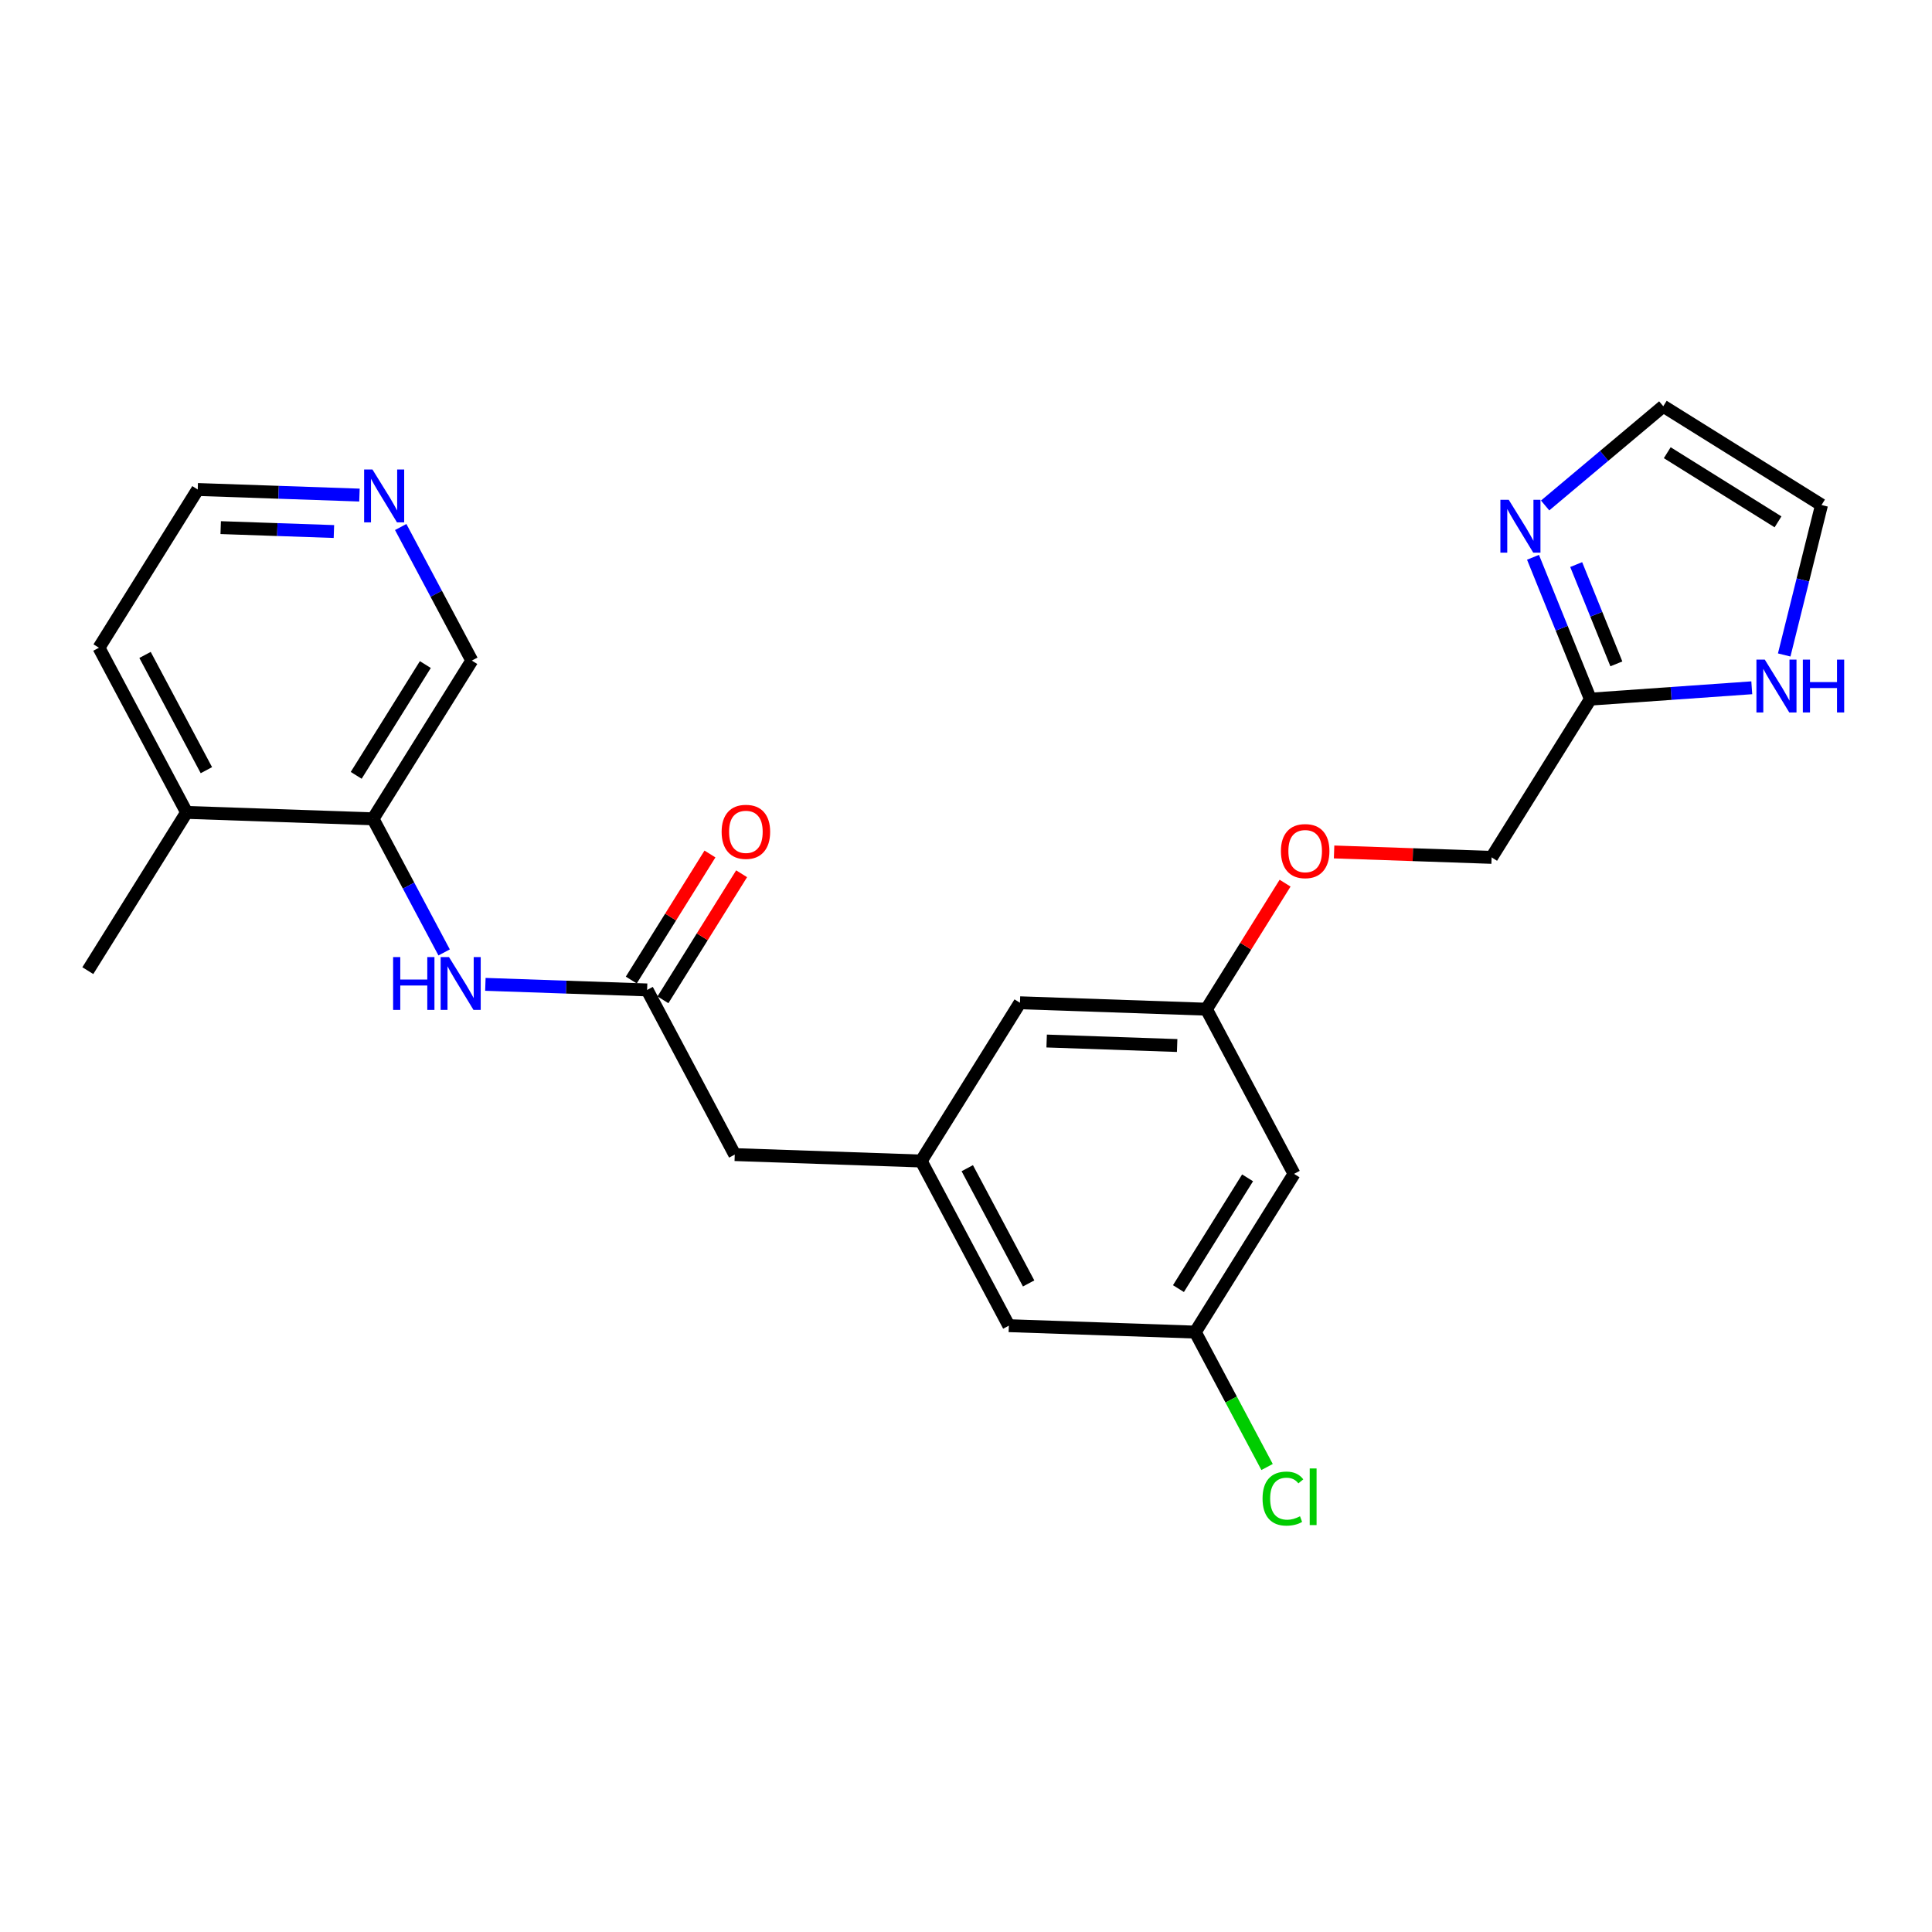 <?xml version='1.0' encoding='iso-8859-1'?>
<svg version='1.1' baseProfile='full'
              xmlns='http://www.w3.org/2000/svg'
                      xmlns:rdkit='http://www.rdkit.org/xml'
                      xmlns:xlink='http://www.w3.org/1999/xlink'
                  xml:space='preserve'
width='300px' height='300px' viewBox='0 0 300 300'>
<!-- END OF HEADER -->
<rect style='opacity:1.0;fill:#FFFFFF;stroke:none' width='300' height='300' x='0' y='0'> </rect>
<rect style='opacity:1.0;fill:#FFFFFF;stroke:none' width='300' height='300' x='0' y='0'> </rect>
<path class='bond-0 atom-0 atom-1' d='M 13.636,150.722 L 28.975,126.15' style='fill:none;fill-rule:evenodd;stroke:#000000;stroke-width:2.0px;stroke-linecap:butt;stroke-linejoin:miter;stroke-opacity:1' />
<path class='bond-1 atom-1 atom-2' d='M 28.975,126.15 L 15.364,100.581' style='fill:none;fill-rule:evenodd;stroke:#000000;stroke-width:2.0px;stroke-linecap:butt;stroke-linejoin:miter;stroke-opacity:1' />
<path class='bond-1 atom-1 atom-2' d='M 32.047,119.593 L 22.52,101.695' style='fill:none;fill-rule:evenodd;stroke:#000000;stroke-width:2.0px;stroke-linecap:butt;stroke-linejoin:miter;stroke-opacity:1' />
<path class='bond-24 atom-6 atom-1' d='M 57.923,127.148 L 28.975,126.15' style='fill:none;fill-rule:evenodd;stroke:#000000;stroke-width:2.0px;stroke-linecap:butt;stroke-linejoin:miter;stroke-opacity:1' />
<path class='bond-2 atom-2 atom-3' d='M 15.364,100.581 L 30.703,76.01' style='fill:none;fill-rule:evenodd;stroke:#000000;stroke-width:2.0px;stroke-linecap:butt;stroke-linejoin:miter;stroke-opacity:1' />
<path class='bond-3 atom-3 atom-4' d='M 30.703,76.01 L 43.26,76.442' style='fill:none;fill-rule:evenodd;stroke:#000000;stroke-width:2.0px;stroke-linecap:butt;stroke-linejoin:miter;stroke-opacity:1' />
<path class='bond-3 atom-3 atom-4' d='M 43.26,76.442 L 55.816,76.875' style='fill:none;fill-rule:evenodd;stroke:#0000FF;stroke-width:2.0px;stroke-linecap:butt;stroke-linejoin:miter;stroke-opacity:1' />
<path class='bond-3 atom-3 atom-4' d='M 34.27,81.929 L 43.06,82.232' style='fill:none;fill-rule:evenodd;stroke:#000000;stroke-width:2.0px;stroke-linecap:butt;stroke-linejoin:miter;stroke-opacity:1' />
<path class='bond-3 atom-3 atom-4' d='M 43.06,82.232 L 51.85,82.535' style='fill:none;fill-rule:evenodd;stroke:#0000FF;stroke-width:2.0px;stroke-linecap:butt;stroke-linejoin:miter;stroke-opacity:1' />
<path class='bond-4 atom-4 atom-5' d='M 62.22,81.833 L 67.741,92.205' style='fill:none;fill-rule:evenodd;stroke:#0000FF;stroke-width:2.0px;stroke-linecap:butt;stroke-linejoin:miter;stroke-opacity:1' />
<path class='bond-4 atom-4 atom-5' d='M 67.741,92.205 L 73.262,102.576' style='fill:none;fill-rule:evenodd;stroke:#000000;stroke-width:2.0px;stroke-linecap:butt;stroke-linejoin:miter;stroke-opacity:1' />
<path class='bond-5 atom-5 atom-6' d='M 73.262,102.576 L 57.923,127.148' style='fill:none;fill-rule:evenodd;stroke:#000000;stroke-width:2.0px;stroke-linecap:butt;stroke-linejoin:miter;stroke-opacity:1' />
<path class='bond-5 atom-5 atom-6' d='M 66.047,103.194 L 55.31,120.395' style='fill:none;fill-rule:evenodd;stroke:#000000;stroke-width:2.0px;stroke-linecap:butt;stroke-linejoin:miter;stroke-opacity:1' />
<path class='bond-6 atom-6 atom-7' d='M 57.923,127.148 L 63.444,137.52' style='fill:none;fill-rule:evenodd;stroke:#000000;stroke-width:2.0px;stroke-linecap:butt;stroke-linejoin:miter;stroke-opacity:1' />
<path class='bond-6 atom-6 atom-7' d='M 63.444,137.52 L 68.965,147.891' style='fill:none;fill-rule:evenodd;stroke:#0000FF;stroke-width:2.0px;stroke-linecap:butt;stroke-linejoin:miter;stroke-opacity:1' />
<path class='bond-7 atom-7 atom-8' d='M 75.369,152.849 L 87.926,153.282' style='fill:none;fill-rule:evenodd;stroke:#0000FF;stroke-width:2.0px;stroke-linecap:butt;stroke-linejoin:miter;stroke-opacity:1' />
<path class='bond-7 atom-7 atom-8' d='M 87.926,153.282 L 100.483,153.715' style='fill:none;fill-rule:evenodd;stroke:#000000;stroke-width:2.0px;stroke-linecap:butt;stroke-linejoin:miter;stroke-opacity:1' />
<path class='bond-8 atom-8 atom-9' d='M 102.94,155.249 L 109.049,145.463' style='fill:none;fill-rule:evenodd;stroke:#000000;stroke-width:2.0px;stroke-linecap:butt;stroke-linejoin:miter;stroke-opacity:1' />
<path class='bond-8 atom-8 atom-9' d='M 109.049,145.463 L 115.157,135.677' style='fill:none;fill-rule:evenodd;stroke:#FF0000;stroke-width:2.0px;stroke-linecap:butt;stroke-linejoin:miter;stroke-opacity:1' />
<path class='bond-8 atom-8 atom-9' d='M 98.025,152.181 L 104.134,142.395' style='fill:none;fill-rule:evenodd;stroke:#000000;stroke-width:2.0px;stroke-linecap:butt;stroke-linejoin:miter;stroke-opacity:1' />
<path class='bond-8 atom-8 atom-9' d='M 104.134,142.395 L 110.243,132.609' style='fill:none;fill-rule:evenodd;stroke:#FF0000;stroke-width:2.0px;stroke-linecap:butt;stroke-linejoin:miter;stroke-opacity:1' />
<path class='bond-9 atom-8 atom-10' d='M 100.483,153.715 L 114.093,179.284' style='fill:none;fill-rule:evenodd;stroke:#000000;stroke-width:2.0px;stroke-linecap:butt;stroke-linejoin:miter;stroke-opacity:1' />
<path class='bond-10 atom-10 atom-11' d='M 114.093,179.284 L 143.042,180.282' style='fill:none;fill-rule:evenodd;stroke:#000000;stroke-width:2.0px;stroke-linecap:butt;stroke-linejoin:miter;stroke-opacity:1' />
<path class='bond-11 atom-11 atom-12' d='M 143.042,180.282 L 156.652,205.851' style='fill:none;fill-rule:evenodd;stroke:#000000;stroke-width:2.0px;stroke-linecap:butt;stroke-linejoin:miter;stroke-opacity:1' />
<path class='bond-11 atom-11 atom-12' d='M 150.197,181.395 L 159.725,199.293' style='fill:none;fill-rule:evenodd;stroke:#000000;stroke-width:2.0px;stroke-linecap:butt;stroke-linejoin:miter;stroke-opacity:1' />
<path class='bond-25 atom-24 atom-11' d='M 158.38,155.71 L 143.042,180.282' style='fill:none;fill-rule:evenodd;stroke:#000000;stroke-width:2.0px;stroke-linecap:butt;stroke-linejoin:miter;stroke-opacity:1' />
<path class='bond-12 atom-12 atom-13' d='M 156.652,205.851 L 185.601,206.848' style='fill:none;fill-rule:evenodd;stroke:#000000;stroke-width:2.0px;stroke-linecap:butt;stroke-linejoin:miter;stroke-opacity:1' />
<path class='bond-13 atom-13 atom-14' d='M 185.601,206.848 L 191.176,217.321' style='fill:none;fill-rule:evenodd;stroke:#000000;stroke-width:2.0px;stroke-linecap:butt;stroke-linejoin:miter;stroke-opacity:1' />
<path class='bond-13 atom-13 atom-14' d='M 191.176,217.321 L 196.751,227.795' style='fill:none;fill-rule:evenodd;stroke:#00CC00;stroke-width:2.0px;stroke-linecap:butt;stroke-linejoin:miter;stroke-opacity:1' />
<path class='bond-14 atom-13 atom-15' d='M 185.601,206.848 L 200.939,182.277' style='fill:none;fill-rule:evenodd;stroke:#000000;stroke-width:2.0px;stroke-linecap:butt;stroke-linejoin:miter;stroke-opacity:1' />
<path class='bond-14 atom-13 atom-15' d='M 182.988,200.095 L 193.724,182.895' style='fill:none;fill-rule:evenodd;stroke:#000000;stroke-width:2.0px;stroke-linecap:butt;stroke-linejoin:miter;stroke-opacity:1' />
<path class='bond-15 atom-15 atom-16' d='M 200.939,182.277 L 187.329,156.708' style='fill:none;fill-rule:evenodd;stroke:#000000;stroke-width:2.0px;stroke-linecap:butt;stroke-linejoin:miter;stroke-opacity:1' />
<path class='bond-16 atom-16 atom-17' d='M 187.329,156.708 L 193.438,146.922' style='fill:none;fill-rule:evenodd;stroke:#000000;stroke-width:2.0px;stroke-linecap:butt;stroke-linejoin:miter;stroke-opacity:1' />
<path class='bond-16 atom-16 atom-17' d='M 193.438,146.922 L 199.547,137.136' style='fill:none;fill-rule:evenodd;stroke:#FF0000;stroke-width:2.0px;stroke-linecap:butt;stroke-linejoin:miter;stroke-opacity:1' />
<path class='bond-23 atom-16 atom-24' d='M 187.329,156.708 L 158.38,155.71' style='fill:none;fill-rule:evenodd;stroke:#000000;stroke-width:2.0px;stroke-linecap:butt;stroke-linejoin:miter;stroke-opacity:1' />
<path class='bond-23 atom-16 atom-24' d='M 182.787,162.348 L 162.523,161.649' style='fill:none;fill-rule:evenodd;stroke:#000000;stroke-width:2.0px;stroke-linecap:butt;stroke-linejoin:miter;stroke-opacity:1' />
<path class='bond-17 atom-17 atom-18' d='M 207.157,132.291 L 219.387,132.712' style='fill:none;fill-rule:evenodd;stroke:#FF0000;stroke-width:2.0px;stroke-linecap:butt;stroke-linejoin:miter;stroke-opacity:1' />
<path class='bond-17 atom-17 atom-18' d='M 219.387,132.712 L 231.616,133.134' style='fill:none;fill-rule:evenodd;stroke:#000000;stroke-width:2.0px;stroke-linecap:butt;stroke-linejoin:miter;stroke-opacity:1' />
<path class='bond-18 atom-18 atom-19' d='M 231.616,133.134 L 246.955,108.562' style='fill:none;fill-rule:evenodd;stroke:#000000;stroke-width:2.0px;stroke-linecap:butt;stroke-linejoin:miter;stroke-opacity:1' />
<path class='bond-19 atom-19 atom-20' d='M 246.955,108.562 L 242.499,97.549' style='fill:none;fill-rule:evenodd;stroke:#000000;stroke-width:2.0px;stroke-linecap:butt;stroke-linejoin:miter;stroke-opacity:1' />
<path class='bond-19 atom-19 atom-20' d='M 242.499,97.549 L 238.044,86.536' style='fill:none;fill-rule:evenodd;stroke:#0000FF;stroke-width:2.0px;stroke-linecap:butt;stroke-linejoin:miter;stroke-opacity:1' />
<path class='bond-19 atom-19 atom-20' d='M 250.988,103.086 L 247.869,95.376' style='fill:none;fill-rule:evenodd;stroke:#000000;stroke-width:2.0px;stroke-linecap:butt;stroke-linejoin:miter;stroke-opacity:1' />
<path class='bond-19 atom-19 atom-20' d='M 247.869,95.376 L 244.751,87.667' style='fill:none;fill-rule:evenodd;stroke:#0000FF;stroke-width:2.0px;stroke-linecap:butt;stroke-linejoin:miter;stroke-opacity:1' />
<path class='bond-26 atom-23 atom-19' d='M 272.014,106.798 L 259.484,107.68' style='fill:none;fill-rule:evenodd;stroke:#0000FF;stroke-width:2.0px;stroke-linecap:butt;stroke-linejoin:miter;stroke-opacity:1' />
<path class='bond-26 atom-23 atom-19' d='M 259.484,107.68 L 246.955,108.562' style='fill:none;fill-rule:evenodd;stroke:#000000;stroke-width:2.0px;stroke-linecap:butt;stroke-linejoin:miter;stroke-opacity:1' />
<path class='bond-20 atom-20 atom-21' d='M 239.926,78.489 L 249.099,70.785' style='fill:none;fill-rule:evenodd;stroke:#0000FF;stroke-width:2.0px;stroke-linecap:butt;stroke-linejoin:miter;stroke-opacity:1' />
<path class='bond-20 atom-20 atom-21' d='M 249.099,70.785 L 258.272,63.081' style='fill:none;fill-rule:evenodd;stroke:#000000;stroke-width:2.0px;stroke-linecap:butt;stroke-linejoin:miter;stroke-opacity:1' />
<path class='bond-21 atom-21 atom-22' d='M 258.272,63.081 L 282.844,78.419' style='fill:none;fill-rule:evenodd;stroke:#000000;stroke-width:2.0px;stroke-linecap:butt;stroke-linejoin:miter;stroke-opacity:1' />
<path class='bond-21 atom-21 atom-22' d='M 258.89,70.296 L 276.09,81.033' style='fill:none;fill-rule:evenodd;stroke:#000000;stroke-width:2.0px;stroke-linecap:butt;stroke-linejoin:miter;stroke-opacity:1' />
<path class='bond-22 atom-22 atom-23' d='M 282.844,78.419 L 279.947,90.061' style='fill:none;fill-rule:evenodd;stroke:#000000;stroke-width:2.0px;stroke-linecap:butt;stroke-linejoin:miter;stroke-opacity:1' />
<path class='bond-22 atom-22 atom-23' d='M 279.947,90.061 L 277.05,101.703' style='fill:none;fill-rule:evenodd;stroke:#0000FF;stroke-width:2.0px;stroke-linecap:butt;stroke-linejoin:miter;stroke-opacity:1' />
<path  class='atom-4' d='M 57.838 72.906
L 60.526 77.251
Q 60.793 77.679, 61.221 78.456
Q 61.65 79.232, 61.673 79.278
L 61.673 72.906
L 62.762 72.906
L 62.762 81.109
L 61.639 81.109
L 58.753 76.358
Q 58.417 75.802, 58.058 75.165
Q 57.711 74.528, 57.606 74.331
L 57.606 81.109
L 56.541 81.109
L 56.541 72.906
L 57.838 72.906
' fill='#0000FF'/>
<path  class='atom-7' d='M 61.042 148.616
L 62.155 148.616
L 62.155 152.103
L 66.349 152.103
L 66.349 148.616
L 67.461 148.616
L 67.461 156.819
L 66.349 156.819
L 66.349 153.03
L 62.155 153.03
L 62.155 156.819
L 61.042 156.819
L 61.042 148.616
' fill='#0000FF'/>
<path  class='atom-7' d='M 69.721 148.616
L 72.409 152.961
Q 72.675 153.389, 73.104 154.165
Q 73.533 154.942, 73.556 154.988
L 73.556 148.616
L 74.645 148.616
L 74.645 156.819
L 73.521 156.819
L 70.636 152.068
Q 70.3 151.512, 69.941 150.875
Q 69.593 150.238, 69.489 150.041
L 69.489 156.819
L 68.423 156.819
L 68.423 148.616
L 69.721 148.616
' fill='#0000FF'/>
<path  class='atom-9' d='M 112.055 129.166
Q 112.055 127.197, 113.029 126.096
Q 114.002 124.995, 115.821 124.995
Q 117.64 124.995, 118.613 126.096
Q 119.587 127.197, 119.587 129.166
Q 119.587 131.159, 118.602 132.295
Q 117.617 133.419, 115.821 133.419
Q 114.014 133.419, 113.029 132.295
Q 112.055 131.171, 112.055 129.166
M 115.821 132.492
Q 117.072 132.492, 117.744 131.657
Q 118.428 130.812, 118.428 129.166
Q 118.428 127.556, 117.744 126.745
Q 117.072 125.922, 115.821 125.922
Q 114.57 125.922, 113.886 126.733
Q 113.214 127.544, 113.214 129.166
Q 113.214 130.823, 113.886 131.657
Q 114.57 132.492, 115.821 132.492
' fill='#FF0000'/>
<path  class='atom-14' d='M 196.048 232.701
Q 196.048 230.662, 196.999 229.596
Q 197.96 228.519, 199.779 228.519
Q 201.471 228.519, 202.375 229.712
L 201.61 230.338
Q 200.95 229.469, 199.779 229.469
Q 198.54 229.469, 197.879 230.303
Q 197.23 231.126, 197.23 232.701
Q 197.23 234.324, 197.902 235.158
Q 198.586 235.992, 199.907 235.992
Q 200.811 235.992, 201.865 235.447
L 202.189 236.316
Q 201.761 236.594, 201.112 236.757
Q 200.463 236.919, 199.745 236.919
Q 197.96 236.919, 196.999 235.83
Q 196.048 234.741, 196.048 232.701
' fill='#00CC00'/>
<path  class='atom-14' d='M 203.371 228.021
L 204.437 228.021
L 204.437 236.815
L 203.371 236.815
L 203.371 228.021
' fill='#00CC00'/>
<path  class='atom-17' d='M 198.902 132.159
Q 198.902 130.19, 199.875 129.089
Q 200.848 127.988, 202.667 127.988
Q 204.486 127.988, 205.46 129.089
Q 206.433 130.19, 206.433 132.159
Q 206.433 134.152, 205.448 135.288
Q 204.463 136.411, 202.667 136.411
Q 200.86 136.411, 199.875 135.288
Q 198.902 134.164, 198.902 132.159
M 202.667 135.485
Q 203.919 135.485, 204.591 134.65
Q 205.274 133.804, 205.274 132.159
Q 205.274 130.549, 204.591 129.738
Q 203.919 128.915, 202.667 128.915
Q 201.416 128.915, 200.732 129.726
Q 200.06 130.537, 200.06 132.159
Q 200.06 133.816, 200.732 134.65
Q 201.416 135.485, 202.667 135.485
' fill='#FF0000'/>
<path  class='atom-20' d='M 234.278 77.609
L 236.966 81.954
Q 237.233 82.382, 237.661 83.159
Q 238.09 83.935, 238.113 83.981
L 238.113 77.609
L 239.202 77.609
L 239.202 85.812
L 238.078 85.812
L 235.193 81.061
Q 234.857 80.505, 234.498 79.868
Q 234.151 79.231, 234.046 79.034
L 234.046 85.812
L 232.98 85.812
L 232.98 77.609
L 234.278 77.609
' fill='#0000FF'/>
<path  class='atom-23' d='M 274.036 102.427
L 276.724 106.772
Q 276.99 107.2, 277.419 107.977
Q 277.848 108.753, 277.871 108.799
L 277.871 102.427
L 278.96 102.427
L 278.96 110.63
L 277.836 110.63
L 274.951 105.879
Q 274.615 105.323, 274.256 104.686
Q 273.908 104.049, 273.804 103.852
L 273.804 110.63
L 272.738 110.63
L 272.738 102.427
L 274.036 102.427
' fill='#0000FF'/>
<path  class='atom-23' d='M 279.945 102.427
L 281.057 102.427
L 281.057 105.914
L 285.251 105.914
L 285.251 102.427
L 286.364 102.427
L 286.364 110.63
L 285.251 110.63
L 285.251 106.841
L 281.057 106.841
L 281.057 110.63
L 279.945 110.63
L 279.945 102.427
' fill='#0000FF'/>
</svg>

